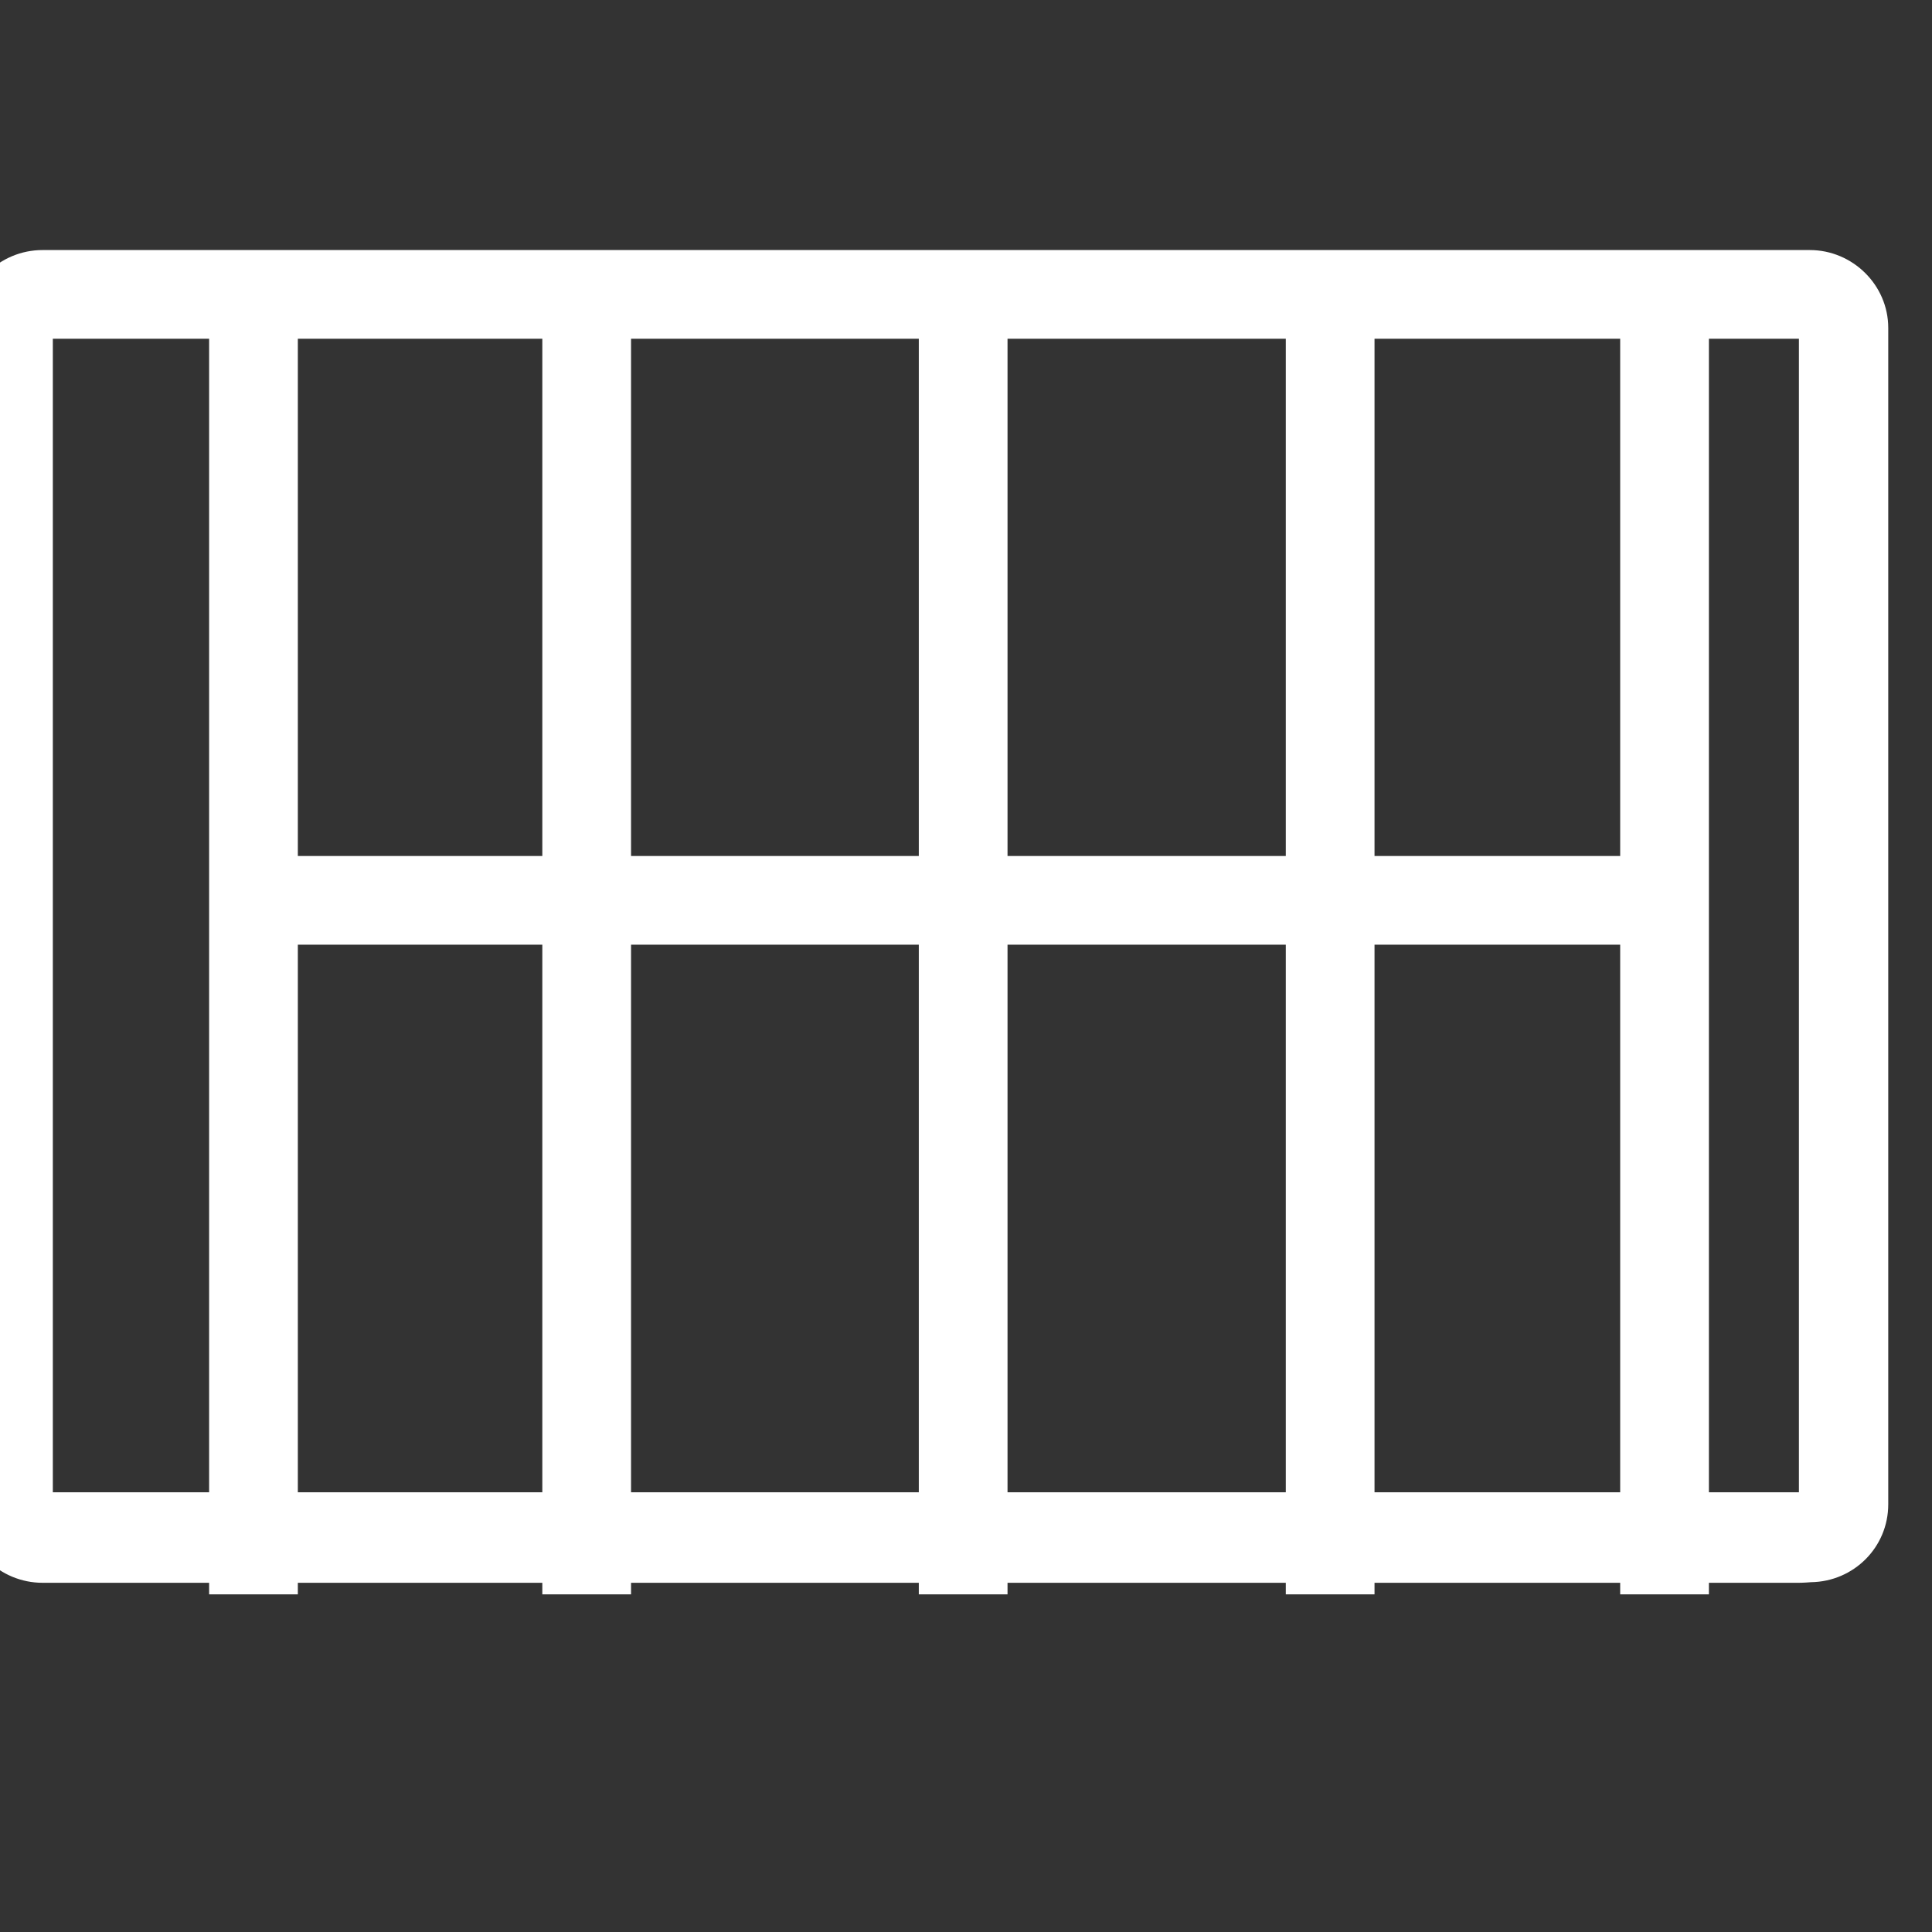 <?xml version="1.0" encoding="UTF-8" standalone="no"?> <svg xmlns="http://www.w3.org/2000/svg" xmlns:xlink="http://www.w3.org/1999/xlink" xmlns:serif="http://www.serif.com/" width="100%" height="100%" viewBox="0 0 32 32" xml:space="preserve" style="fill-rule:evenodd;clip-rule:evenodd;stroke-linejoin:round;stroke-miterlimit:2;"><rect x="0" y="0" width="32" height="32" fill="#333333" stroke="none"/> <g transform="matrix(1,0,0,1,-1739.02,-1909.47)"> <g id="Монтажная-область50" serif:id="Монтажная область50" transform="matrix(0.982,0,0,0.844,-34.217,868.94)"> <rect x="1805.44" y="1232.46" width="32.452" height="37.869" style="fill:none;"></rect> <clipPath id="_clip1"> <rect x="1805.44" y="1232.46" width="32.452" height="37.869"></rect> </clipPath> <g clip-path="url(#_clip1)"> <g transform="matrix(1.018,0,0,1.184,-115.831,-211.856)"> <path d="M1887,1225.63C1887,1225.29 1887.14,1224.96 1887.38,1224.72C1887.62,1224.48 1887.95,1224.34 1888.3,1224.34C1893.45,1224.34 1912.43,1224.34 1917.58,1224.34C1918.29,1224.34 1918.88,1224.92 1918.88,1225.63L1918.88,1245.13C1918.88,1245.84 1918.31,1246.41 1917.6,1246.42C1917.48,1246.43 1917.4,1246.43 1917.4,1246.43L1888.47,1246.43L1888.3,1246.43C1887.95,1246.43 1887.62,1246.29 1887.38,1246.05C1887.14,1245.81 1887,1245.48 1887,1245.13C1887,1241.22 1887,1229.55 1887,1225.63ZM1917.4,1225.81L1888.47,1225.81L1888.47,1244.93L1917.4,1244.93L1917.4,1225.81Z" style="fill:white;"></path> </g> <g transform="matrix(6.23445e-17,1.184,-0.767,5.4631e-17,2775.43,-984.554)"> <rect x="1887" y="1227.19" width="1.47" height="32" style="fill:white;"></rect> </g> <g transform="matrix(-1.018,1.45054e-16,-8.3694e-17,-0.795,3755.53,2239.76)"> <rect x="1887" y="1227.19" width="1.47" height="32" style="fill:white;"></rect> </g> <g transform="matrix(-1.018,1.45054e-16,-8.3694e-17,-0.795,3731.73,2239.76)"> <rect x="1887" y="1227.19" width="1.47" height="32" style="fill:white;"></rect> </g> <g transform="matrix(-1.018,1.45054e-16,-8.3694e-17,-0.795,3737.35,2239.76)"> <rect x="1887" y="1227.19" width="1.47" height="32" style="fill:white;"></rect> </g> <g transform="matrix(-1.018,1.45054e-16,-8.3694e-17,-0.795,3743.7,2239.76)"> <rect x="1887" y="1227.19" width="1.47" height="32" style="fill:white;"></rect> </g> <g transform="matrix(-1.018,1.45054e-16,-8.3694e-17,-0.795,3749.89,2239.76)"> <rect x="1887" y="1227.19" width="1.47" height="32" style="fill:white;"></rect> </g> </g> </g> </g> </svg> 